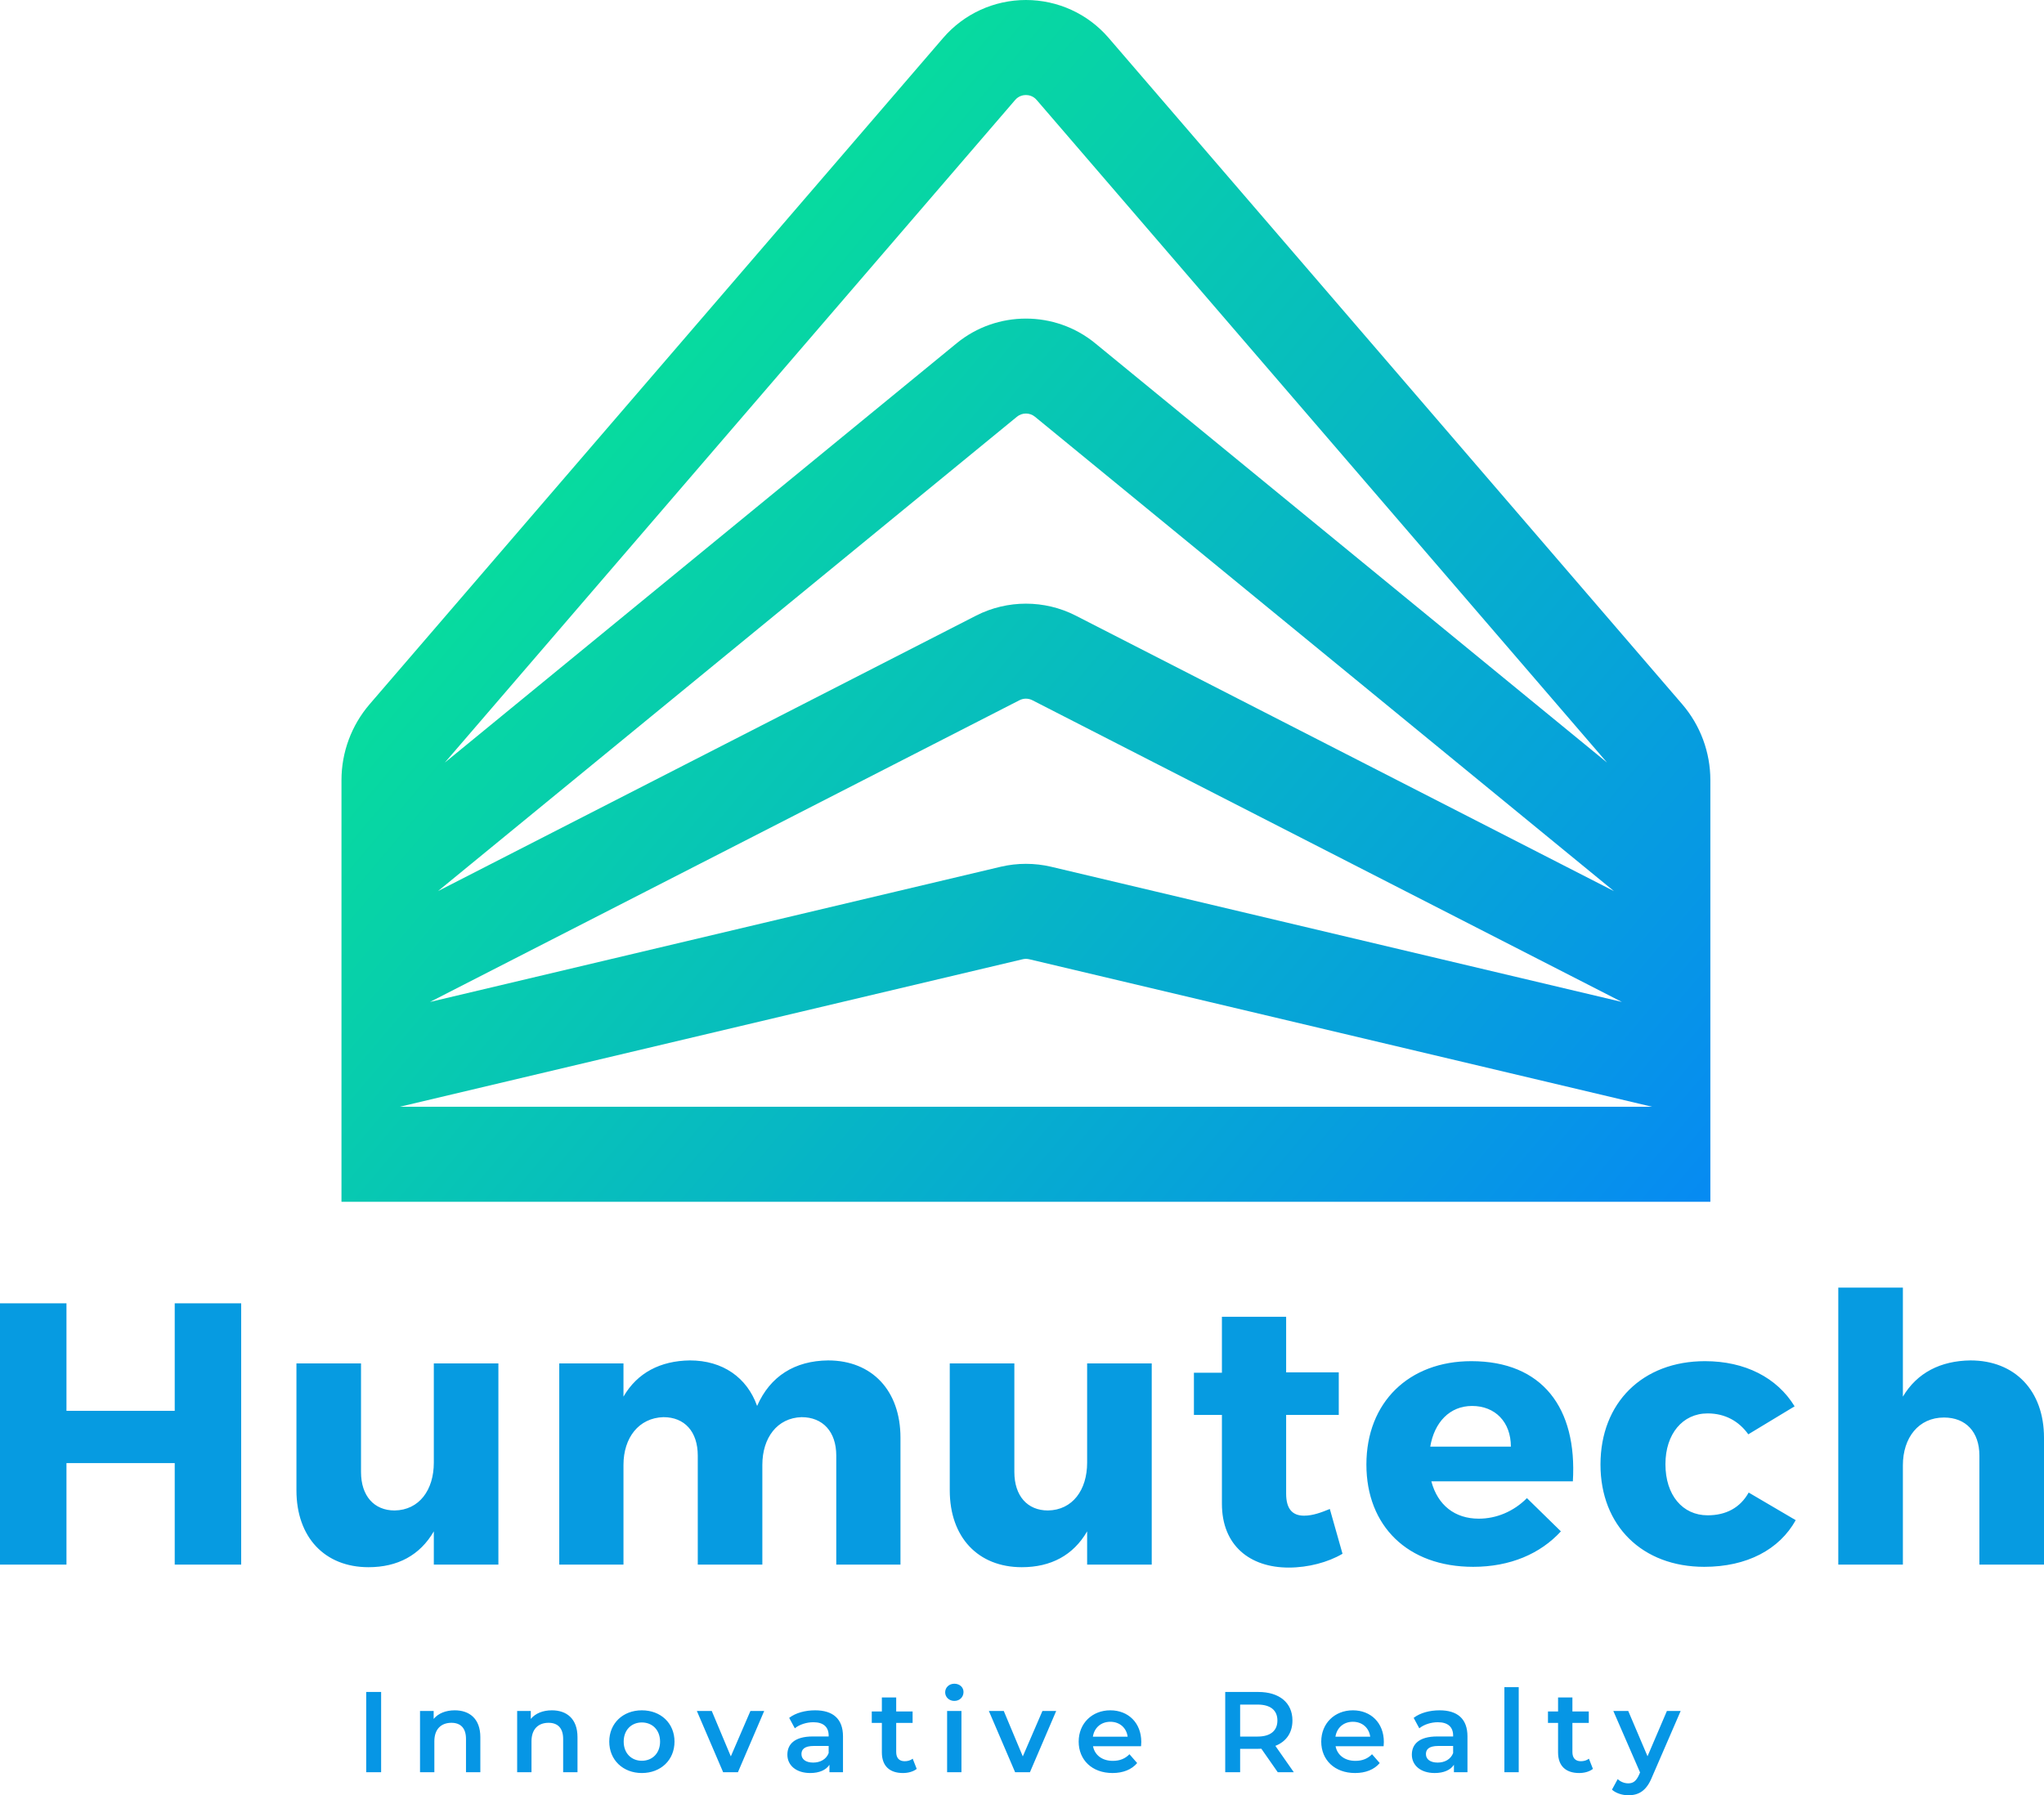 <svg id="final_svg" viewBox="129.002 125.044 819.83 720.242" xmlns="http://www.w3.org/2000/svg" xmlns:xlink="http://www.w3.org/1999/xlink" xml:space="preserve">
      <g id="png_group" transform="translate(265.965, 125.044) scale(1.743)" opacity="1">
      <g height="482.095" width="548.991" transform="rotate(0)">
                  <style type="text/css">.st0{fill:url(#SVGID_1_);}</style>
          <g id="color_index_g">
                          <linearGradient id="SVGID_1_" gradientUnits="userSpaceOnUse" x1="-5.441" y1="63.222" x2="322.489" y2="340.524">
                                  <stop offset="0" style="stop-color:rgba(7, 238, 139, 1)"></stop>
                  <stop offset="1" style="stop-color:rgba(6, 126, 255, 1)"></stop>
                              </linearGradient>
              <path class="st0" d="M176.546,8.735C171.777,3.179,164.835,0,157.5,0c-7.321,0-14.263,3.179-19.046,8.735		L6.487,162.081C2.302,166.944,0,173.147,0,179.563v97.054h315v-97.054		c0-6.416-2.302-12.619-6.487-17.482L176.546,8.735z M155.035,22.998		c0.846-0.977,1.91-1.123,2.465-1.123s1.619,0.146,2.465,1.123L291.229,175.525L173.425,78.998		c-9.231-7.554-22.619-7.554-31.85,0L23.785,175.525L155.035,22.998z M155.444,95.915		c1.196-0.977,2.931-0.977,4.127,0l133.248,109.2l-123.871-63.423		c-7.16-3.66-15.721-3.66-22.896,0L22.196,205.115L155.444,95.915z M156.012,161.175		c0.933-0.481,2.042-0.481,2.975,0l135.654,69.446l-131.352-31.121c-3.777-0.89-7.787-0.89-11.579,0		L20.373,230.621L156.012,161.175z M13.431,254.742l143.325-33.95c0.481-0.117,1.006-0.117,1.502,0		l143.31,33.95H13.431z"></path>
                      </g>
              </g>
    </g>
    <g id="text_group" transform="rotate(0)" opacity="1">
      <g id="text_layer_1_0" fill="rgba(6, 155, 225, 1)" transform="translate(118.522, 607.792)">
                  <path d="M107.21 144.95L107.21 40.13L80.56 40.13L80.56 83.26L37.14 83.26L37.14 40.13L10.48 40.13L10.48 144.95L37.14 144.95L37.14 104.22L80.56 104.22L80.56 144.95ZM210.38 64.24L184.48 64.24L184.48 104.07C184.48 115.00 178.64 123.09 168.76 123.24C160.52 123.24 155.28 117.40 155.28 107.81L155.28 64.24L129.38 64.24L129.38 115.15C129.38 134.02 140.76 146.00 158.28 146.00C169.95 146.00 178.94 141.20 184.48 131.62L184.48 144.95L210.38 144.95ZM342.61 63.04C329.28 63.19 319.40 69.33 314.15 81.31C310.11 69.93 300.38 63.04 287.20 63.04C275.37 63.19 266.09 67.98 260.55 77.57L260.55 64.24L234.79 64.24L234.79 144.95L260.55 144.95L260.55 104.97C260.55 94.04 266.69 86.10 276.57 85.80C285.10 85.80 290.35 91.64 290.35 101.22L290.35 144.95L316.25 144.95L316.25 104.97C316.25 94.04 322.24 86.10 331.97 85.80C340.51 85.80 345.90 91.64 345.90 101.22L345.90 144.95L371.65 144.95L371.65 94.04C371.65 75.17 360.27 63.04 342.61 63.04ZM472.43 64.24L446.52 64.24L446.52 104.07C446.52 115.00 440.68 123.09 430.80 123.24C422.57 123.24 417.33 117.40 417.33 107.81L417.33 64.24L391.42 64.24L391.42 115.15C391.42 134.02 402.80 146.00 420.32 146.00C432.00 146.00 440.98 141.20 446.52 131.62L446.52 144.95L472.43 144.95ZM543.86 122.64C540.56 123.98 537.12 125.33 533.52 125.33C528.88 125.33 526.34 122.64 526.34 116.50L526.34 84.90L547.45 84.90L547.45 67.83L526.34 67.83L526.34 45.52L500.58 45.52L500.58 67.98L489.35 67.98L489.35 84.90L500.58 84.90L500.58 120.54C500.58 137.31 511.81 146.15 527.38 146.15C535.17 146.15 543.11 144.05 548.95 140.61ZM600.61 63.34C575.60 63.34 558.53 79.81 558.53 104.82C558.53 129.38 575.00 145.85 601.36 145.85C616.18 145.85 628.31 140.61 636.54 131.62L622.92 118.29C617.53 123.69 610.64 126.53 603.60 126.53C594.02 126.53 587.13 121.14 584.58 111.56L641.34 111.56C643.13 82.06 629.06 63.34 600.61 63.34ZM584.14 97.63C585.78 87.90 591.92 81.31 600.91 81.31C610.19 81.31 616.48 87.75 616.48 97.63ZM694.34 63.34C669.34 63.34 652.42 79.96 652.42 104.82C652.42 129.38 669.19 145.85 694.04 145.85C711.12 145.85 724.14 138.96 730.73 127.13L711.86 116.05C708.42 122.19 702.73 125.18 695.39 125.18C685.36 125.18 678.47 117.10 678.47 104.67C678.47 92.54 685.36 84.30 695.39 84.30C702.43 84.30 707.97 87.45 711.71 92.69L730.28 81.46C723.24 69.93 710.37 63.34 694.34 63.34ZM800.81 63.04C788.83 63.19 779.40 67.98 773.71 77.57L773.71 33.84L747.80 33.84L747.80 144.95L773.71 144.95L773.71 105.12C773.71 94.04 780.00 85.95 790.18 85.95C799.01 85.95 804.40 91.79 804.40 101.22L804.40 144.95L830.31 144.95L830.31 94.04C830.31 75.17 818.63 63.04 800.81 63.04Z"></path>
              </g>
    </g>
    <g id="tagline_group" transform="rotate(0)" opacity="1">
      <g id="text_layer_2_0" fill="rgba(6, 150, 229, 1)" transform="translate(271.569, 791.517)">
                  <path d="M4.32 44.53L10.30 44.53L10.30 12.33L4.32 12.33ZM31.65 44.53L31.65 32.11C31.65 27.19 34.41 24.70 38.50 24.70C42.18 24.70 44.34 26.82 44.34 31.19L44.34 44.53L50.09 44.53L50.09 30.45C50.09 23.05 45.72 19.69 39.84 19.69C36.25 19.69 33.26 20.88 31.37 23.14L31.37 19.96L25.90 19.96L25.90 44.53ZM70.61 44.53L70.61 32.11C70.61 27.19 73.37 24.70 77.46 24.70C81.14 24.70 83.31 26.82 83.31 31.19L83.31 44.53L89.06 44.53L89.06 30.45C89.06 23.05 84.69 19.69 78.80 19.69C75.21 19.69 72.22 20.88 70.33 23.14L70.33 19.96L64.86 19.96L64.86 44.53ZM114.86 44.85C122.50 44.85 127.97 39.61 127.97 32.25C127.97 24.89 122.50 19.69 114.86 19.69C107.32 19.69 101.80 24.89 101.80 32.25C101.80 39.61 107.32 44.85 114.86 44.85ZM114.86 39.93C110.72 39.93 107.59 36.94 107.59 32.25C107.59 27.55 110.72 24.56 114.86 24.56C119.05 24.56 122.18 27.55 122.18 32.25C122.18 36.94 119.05 39.93 114.86 39.93ZM147.48 44.53L153.41 44.53L163.94 19.96L158.42 19.96L150.56 38.18L142.92 19.96L136.94 19.96ZM182.39 44.85C186.07 44.85 188.74 43.65 190.12 41.54L190.12 44.53L195.55 44.53L195.55 30.13C195.55 23.05 191.45 19.69 184.37 19.69C180.41 19.69 176.59 20.70 173.97 22.72L176.23 26.91C178.07 25.39 180.92 24.47 183.68 24.47C187.77 24.47 189.80 26.45 189.80 29.81L189.80 30.18L183.45 30.18C176.00 30.18 173.24 33.40 173.24 37.49C173.24 41.77 176.78 44.85 182.39 44.85ZM178.89 37.26C178.89 35.47 179.95 33.99 183.86 33.99L189.80 33.99L189.80 36.85C188.83 39.38 186.39 40.66 183.59 40.66C180.64 40.66 178.89 39.33 178.89 37.26ZM211.14 24.75L211.14 36.57C211.14 42.00 214.22 44.85 219.60 44.85C221.67 44.85 223.74 44.30 225.12 43.19L223.51 39.10C222.64 39.79 221.49 40.11 220.29 40.11C218.09 40.11 216.89 38.82 216.89 36.43L216.89 24.75L223.47 24.75L223.47 20.15L216.89 20.15L216.89 14.54L211.14 14.54L211.14 20.15L207.09 20.15L207.09 24.75ZM240.21 15.92C242.37 15.92 243.89 14.35 243.89 12.33C243.89 10.44 242.33 9.02 240.21 9.02C238.10 9.02 236.53 10.53 236.53 12.47C236.53 14.40 238.10 15.92 240.21 15.92ZM237.31 44.53L243.06 44.53L243.06 19.96L237.31 19.96ZM264.59 44.53L270.53 44.53L281.06 19.96L275.54 19.96L267.67 38.18L260.04 19.96L254.06 19.96ZM315.19 32.38C315.19 24.70 309.95 19.69 302.77 19.69C295.46 19.69 290.08 24.93 290.08 32.25C290.08 39.56 295.41 44.85 303.65 44.85C307.88 44.85 311.33 43.47 313.54 40.85L310.45 37.31C308.71 39.10 306.54 39.97 303.78 39.97C299.51 39.97 296.52 37.67 295.83 34.09L315.10 34.09C315.15 33.53 315.19 32.84 315.19 32.38ZM302.77 24.29C306.54 24.29 309.26 26.73 309.72 30.27L295.78 30.27C296.33 26.68 299.05 24.29 302.77 24.29ZM348.86 12.33L348.86 44.53L354.84 44.53L354.84 35.14L362.11 35.14C362.53 35.14 362.94 35.14 363.35 35.10L369.93 44.53L376.37 44.53L368.97 33.95C373.34 32.25 375.82 28.66 375.82 23.78C375.82 16.65 370.58 12.33 362.11 12.33ZM354.84 30.22L354.84 17.39L361.84 17.39C367.08 17.39 369.79 19.73 369.79 23.78C369.79 27.83 367.08 30.22 361.84 30.22ZM412.48 32.38C412.48 24.70 407.24 19.69 400.06 19.69C392.75 19.69 387.37 24.93 387.37 32.25C387.37 39.56 392.70 44.85 400.94 44.85C405.17 44.85 408.62 43.47 410.83 40.85L407.74 37.31C406.00 39.10 403.83 39.97 401.07 39.97C396.80 39.97 393.81 37.67 393.12 34.09L412.39 34.09C412.44 33.53 412.48 32.84 412.48 32.38ZM400.06 24.29C403.83 24.29 406.55 26.73 407.01 30.27L393.07 30.27C393.62 26.68 396.34 24.29 400.06 24.29ZM432.86 44.85C436.54 44.85 439.21 43.65 440.59 41.54L440.59 44.53L446.02 44.53L446.02 30.13C446.02 23.05 441.92 19.69 434.84 19.69C430.88 19.69 427.06 20.70 424.44 22.72L426.70 26.91C428.54 25.39 431.39 24.47 434.15 24.47C438.24 24.47 440.27 26.45 440.27 29.81L440.27 30.18L433.92 30.18C426.47 30.18 423.71 33.40 423.71 37.49C423.71 41.77 427.25 44.85 432.86 44.85ZM429.36 37.26C429.36 35.47 430.42 33.99 434.33 33.99L440.27 33.99L440.27 36.85C439.30 39.38 436.86 40.66 434.06 40.66C431.11 40.66 429.36 39.33 429.36 37.26ZM460.83 44.53L466.58 44.53L466.58 10.40L460.83 10.40ZM482.36 24.75L482.36 36.57C482.36 42.00 485.44 44.85 490.82 44.85C492.89 44.85 494.96 44.30 496.34 43.19L494.73 39.10C493.86 39.79 492.71 40.11 491.51 40.11C489.30 40.11 488.11 38.82 488.11 36.43L488.11 24.75L494.68 24.75L494.68 20.15L488.11 20.15L488.11 14.54L482.36 14.54L482.36 20.15L478.31 20.15L478.31 24.75ZM503.98 51.52C505.54 52.95 508.12 53.77 510.55 53.77C514.65 53.77 517.78 52.07 520.03 46.51L531.53 19.96L526.01 19.96L518.24 38.13L510.51 19.96L504.53 19.96L515.25 44.62L514.83 45.59C513.73 48.02 512.53 48.99 510.51 48.99C508.94 48.99 507.38 48.35 506.28 47.29Z"></path>
              </g>
    </g>
  </svg>